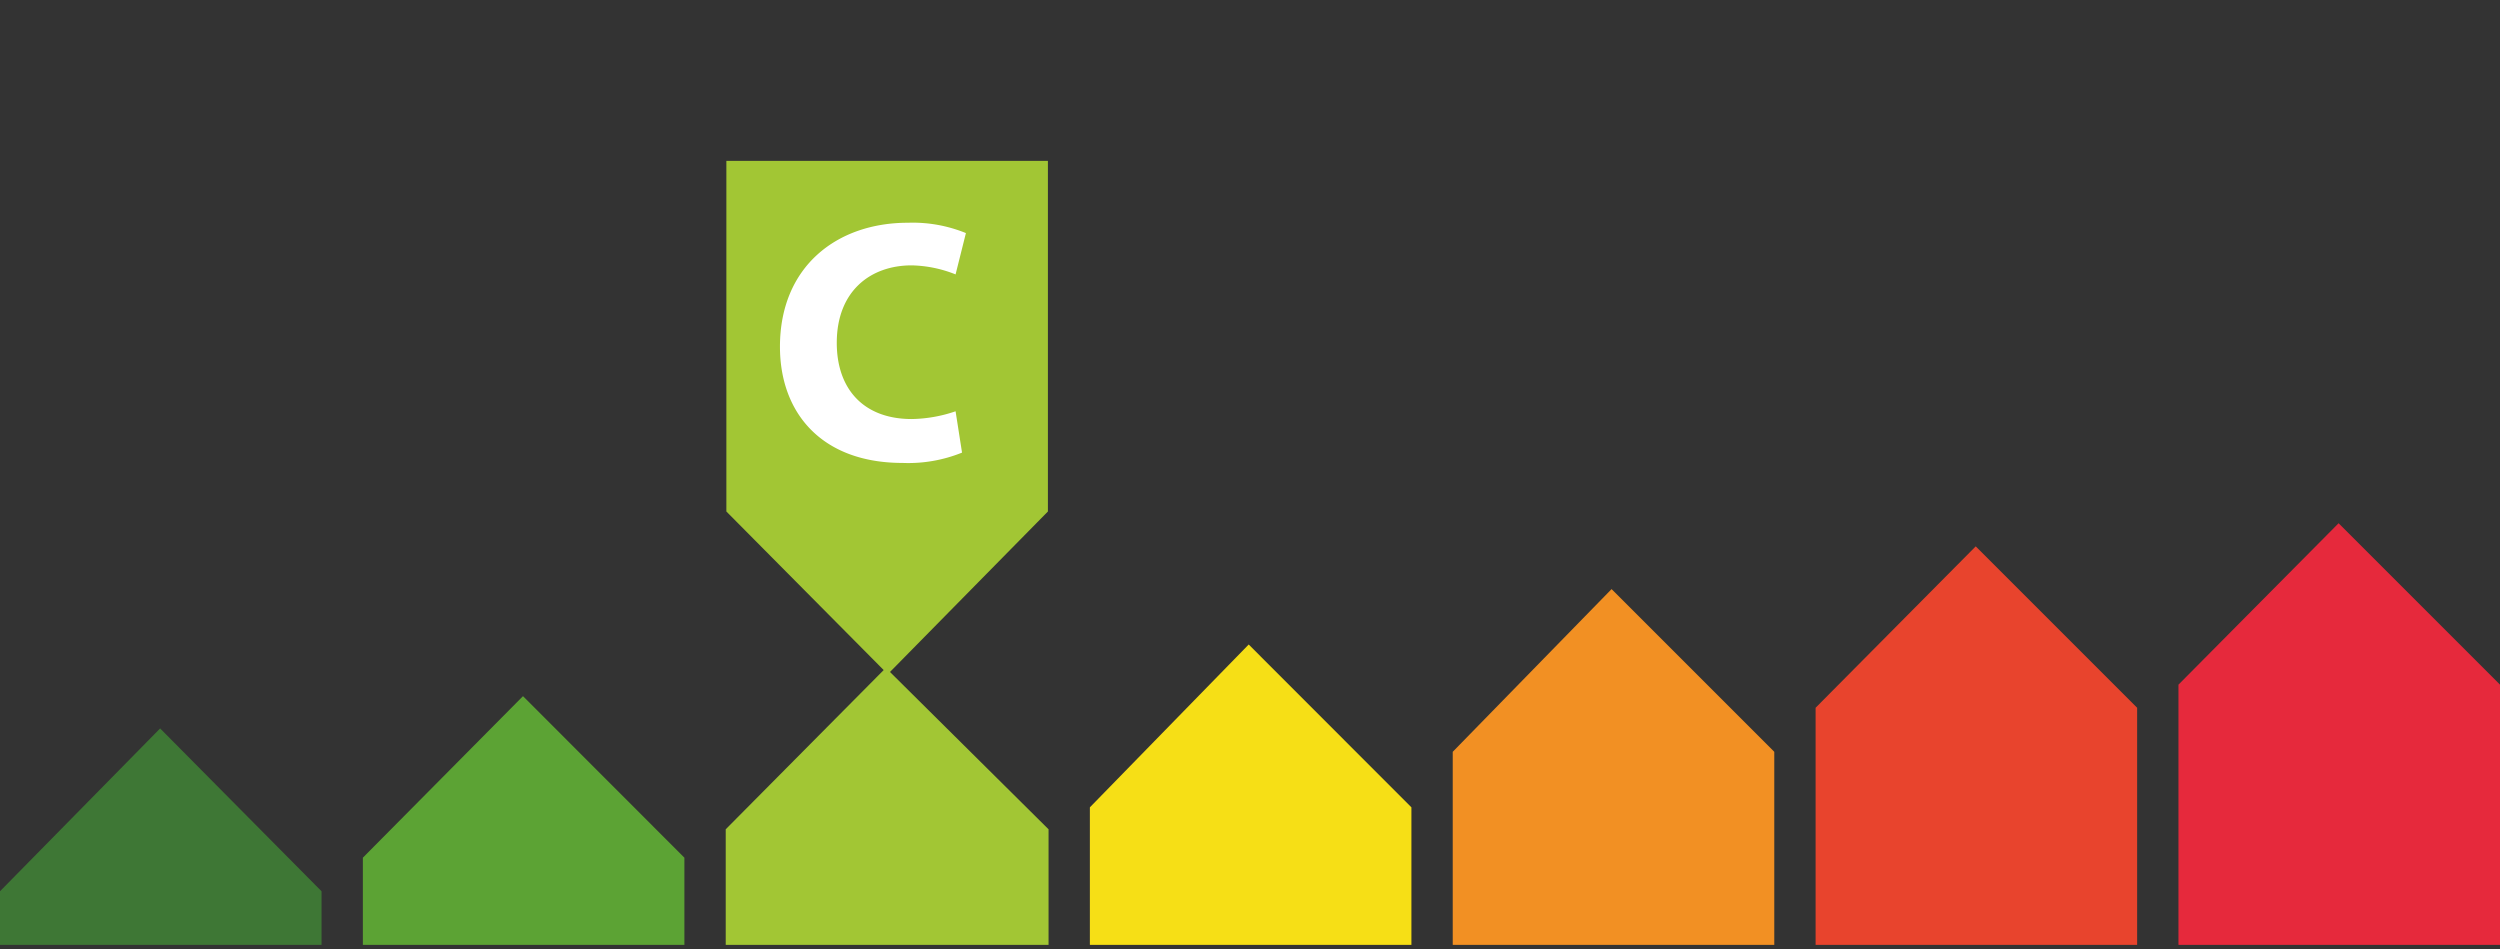 <svg xmlns="http://www.w3.org/2000/svg" viewBox="0 0 193.6 73.51">
  <rect x="0" y="0" width="193.6" height="73.51" fill="#333333" stroke="none"/>
  <defs>
    <style>
      .cls-1 {
        fill: #5ca334;
      }

      .cls-2 {
        fill: #a2c634;
      }

      .cls-3 {
        fill: #f6df16;
      }

      .cls-4 {
        fill: #f29023;
      }

      .cls-5 {
        fill: #e8442d;
      }

      .cls-6 {
        fill: #e6293c;
      }

      .cls-7 {
        fill: #3e7735;
      }

      .cls-8 {
        fill: #fff;
      }

      .cls-9 {
        fill: none;
      }
    </style>
  </defs>
  <title>C</title>
  <g id="Calque_1" data-name="Calque 1">
    <polygon class="cls-1" points="28.1 73.17 53 73.17 53 66.42 40.5 53.91 28.1 66.42 28.1 73.17"/>
    <polygon class="cls-2" points="56.2 73.17 81.2 73.17 81.2 64.22 68.6 51.72 56.2 64.22 56.2 73.17"/>
    <polygon class="cls-3" points="84.4 73.17 109.3 73.17 109.3 62.52 96.7 49.91 84.4 62.52 84.4 73.17"/>
    <polygon class="cls-4" points="112.5 73.17 137.4 73.17 137.4 58.22 124.8 45.62 112.5 58.22 112.5 73.17"/>
    <polygon class="cls-5" points="140.6 73.17 165.5 73.17 165.5 54.81 153 42.31 140.6 54.81 140.6 73.17"/>
    <polygon class="cls-6" points="168.7 73.17 193.6 73.17 193.6 53.02 181.1 40.52 168.7 53.02 168.7 73.17"/>
    <polygon class="cls-7" points="0 73.17 24.9 73.17 24.9 69.02 12.4 56.41 0 69.02 0 73.17"/>
    <polygon class="cls-2" points="81.15 12.46 56.25 12.46 56.25 39.61 68.75 52.21 81.15 39.61 81.15 12.46"/>
  </g>
  <g id="lettres">
    <path class="cls-8" d="M74.5,35.05a11.08,11.08,0,0,1-4.6.8c-6.3,0-9.5-3.9-9.5-9,0-6.2,4.4-9.6,9.9-9.6a10.89,10.89,0,0,1,4.5.8l-.8,3.2a9.64,9.64,0,0,0-3.4-.7c-3.2,0-5.8,2-5.8,6,0,3.6,2.1,5.9,5.8,5.9a10.9,10.9,0,0,0,3.4-.6Z" transform="translate(0 0)"/>
  </g>
  <g id="Calque_3" data-name="Calque 3">
    <rect class="cls-9" width="193.6" height="73.51"/>
  </g>
</svg>
